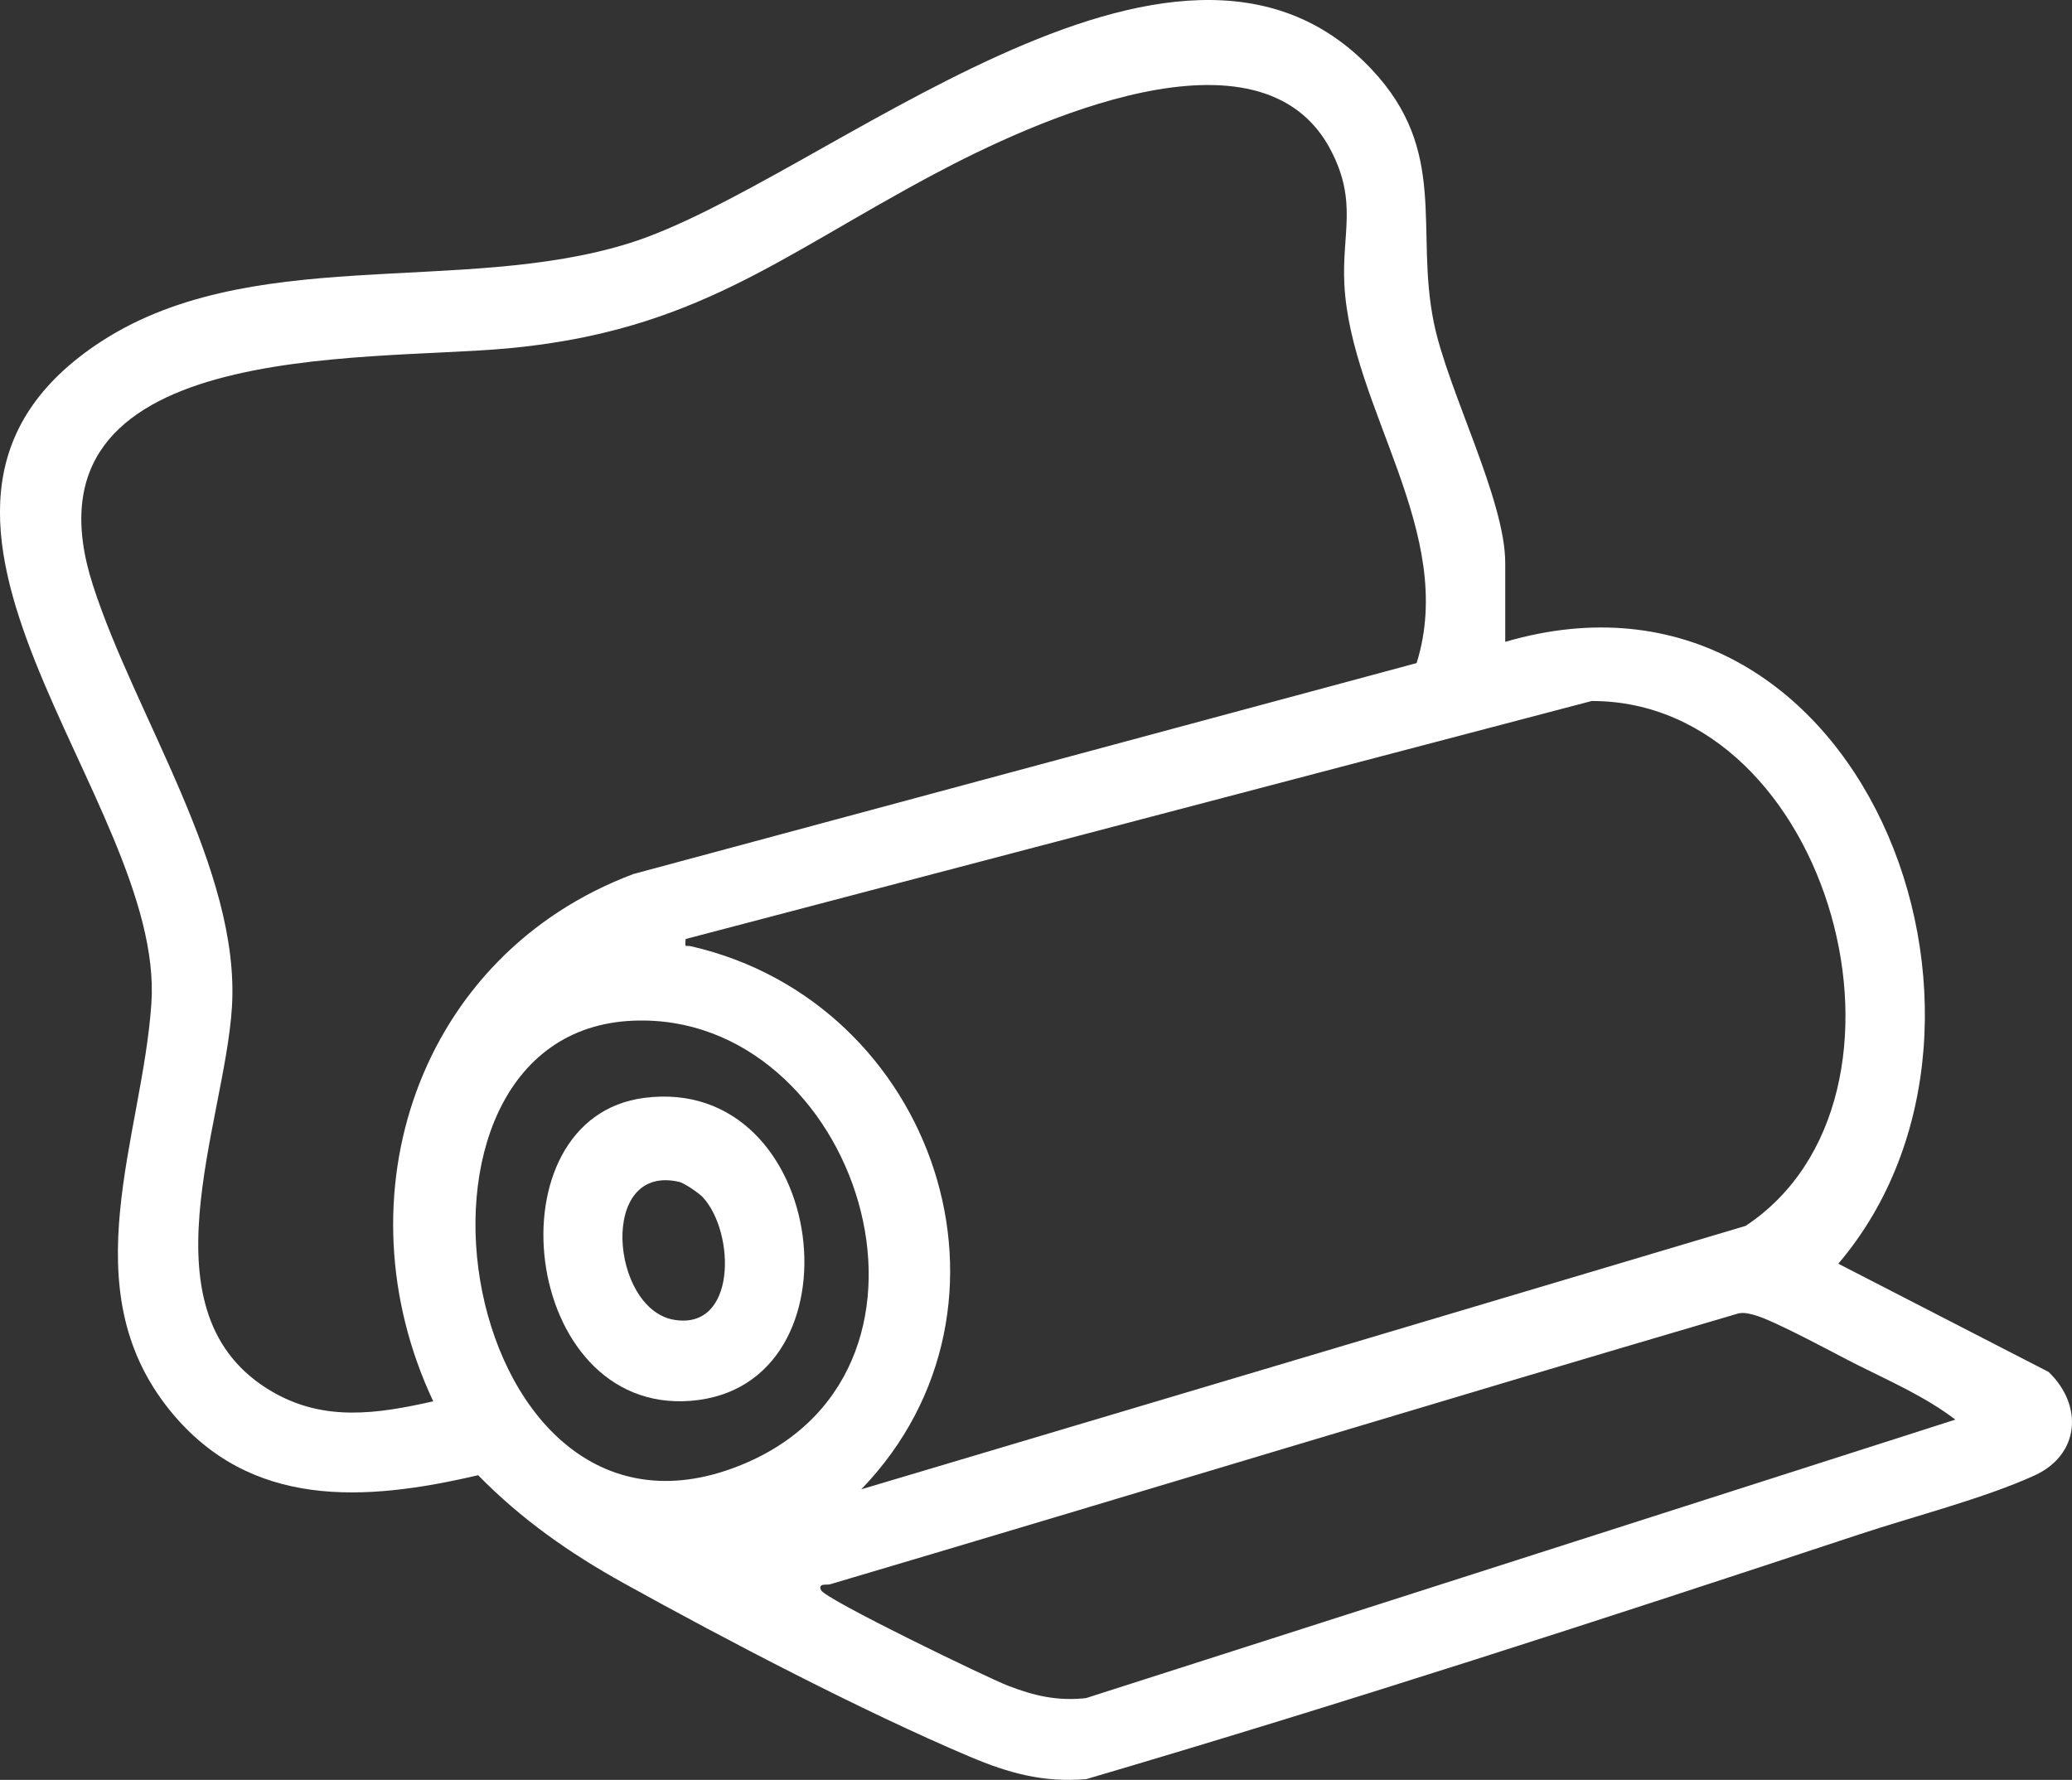 <?xml version="1.0" encoding="UTF-8"?>
<svg xmlns="http://www.w3.org/2000/svg" width="142" height="122" viewBox="0 0 142 122" fill="none">
  <rect x="0" y="0" width="142" height="122" fill="#333333" stroke="none"/>
  <g clip-path="url(#clip0_46_68)">
    <path d="M103.16 43.994C127.445 36.895 140.185 69.949 125.984 86.618L140.396 94.036C142.776 96.324 142.545 99.702 139.442 101.127C136.051 102.683 131.094 103.954 127.424 105.17C109.85 110.987 92.179 116.734 74.444 121.947C71.492 122.194 69.123 121.534 66.459 120.407C59.133 117.303 49.74 112.397 42.722 108.503C39.04 106.459 35.722 104.133 32.768 101.115C25.007 102.929 17.131 103.451 11.641 96.669C4.839 88.267 9.761 77.943 10.376 68.761C11.315 54.77 -10.532 35.302 6.539 23.669C16.912 16.604 31.535 20.322 43.174 16.654C56.317 12.511 80.566 -9.53 94.009 4.76C99.305 10.391 96.953 15.703 98.266 22.119C99.22 26.781 103.158 34.244 103.158 38.589V43.996L103.16 43.994ZM97.086 45.444C99.875 36.52 92.561 27.992 92.132 19.473C91.956 15.989 93.045 13.852 91.221 10.326C86.431 1.06 70.618 8.42 64.037 11.927C53.41 17.585 47.642 22.68 34.829 23.876C24.932 24.8 0.921 23.179 6.365 40.102C9.254 49.078 16.473 59.611 15.896 69.015C15.396 77.128 9.533 90.107 18.677 95.403C22.228 97.46 25.855 96.916 29.691 96.05C23.084 82.011 28.674 65.43 43.42 59.905L97.086 45.449V45.444ZM59.027 102.081L119.633 84.025C132.919 75.217 125.489 48.036 109.084 48.049L46.989 64.363C46.929 65.028 46.977 64.771 47.366 64.861C64.097 68.705 71.148 89.505 59.027 102.081ZM43.44 69.959C25.22 70.644 31.402 108.729 51.093 100.289C66.63 93.631 58.736 69.382 43.44 69.959ZM134.003 97.303C131.995 95.765 129.588 94.703 127.324 93.57C125.743 92.78 121.589 90.497 120.218 90.132C119.849 90.034 119.505 89.941 119.119 90.031C98.341 96.135 77.629 102.446 56.866 108.598C56.685 108.651 56.025 108.498 56.271 108.998C56.59 109.643 67.674 114.997 69.062 115.536C70.867 116.236 72.461 116.608 74.424 116.394L134.003 97.306V97.303Z" fill="white"></path>
    <path d="M44.178 75.248C56.813 73.652 59.361 95.073 47.336 96.017C35.672 96.933 33.453 76.602 44.178 75.248ZM48.159 82.054C47.921 81.797 46.899 81.093 46.565 81.014C40.988 79.698 41.856 89.704 46.174 90.459C50.501 91.217 50.401 84.476 48.159 82.054Z" fill="white"></path>
  </g>
  <defs>
    <clipPath id="clip0_46_68">
      <rect width="142" height="122" fill="white"></rect>
    </clipPath>
  </defs>
</svg>
